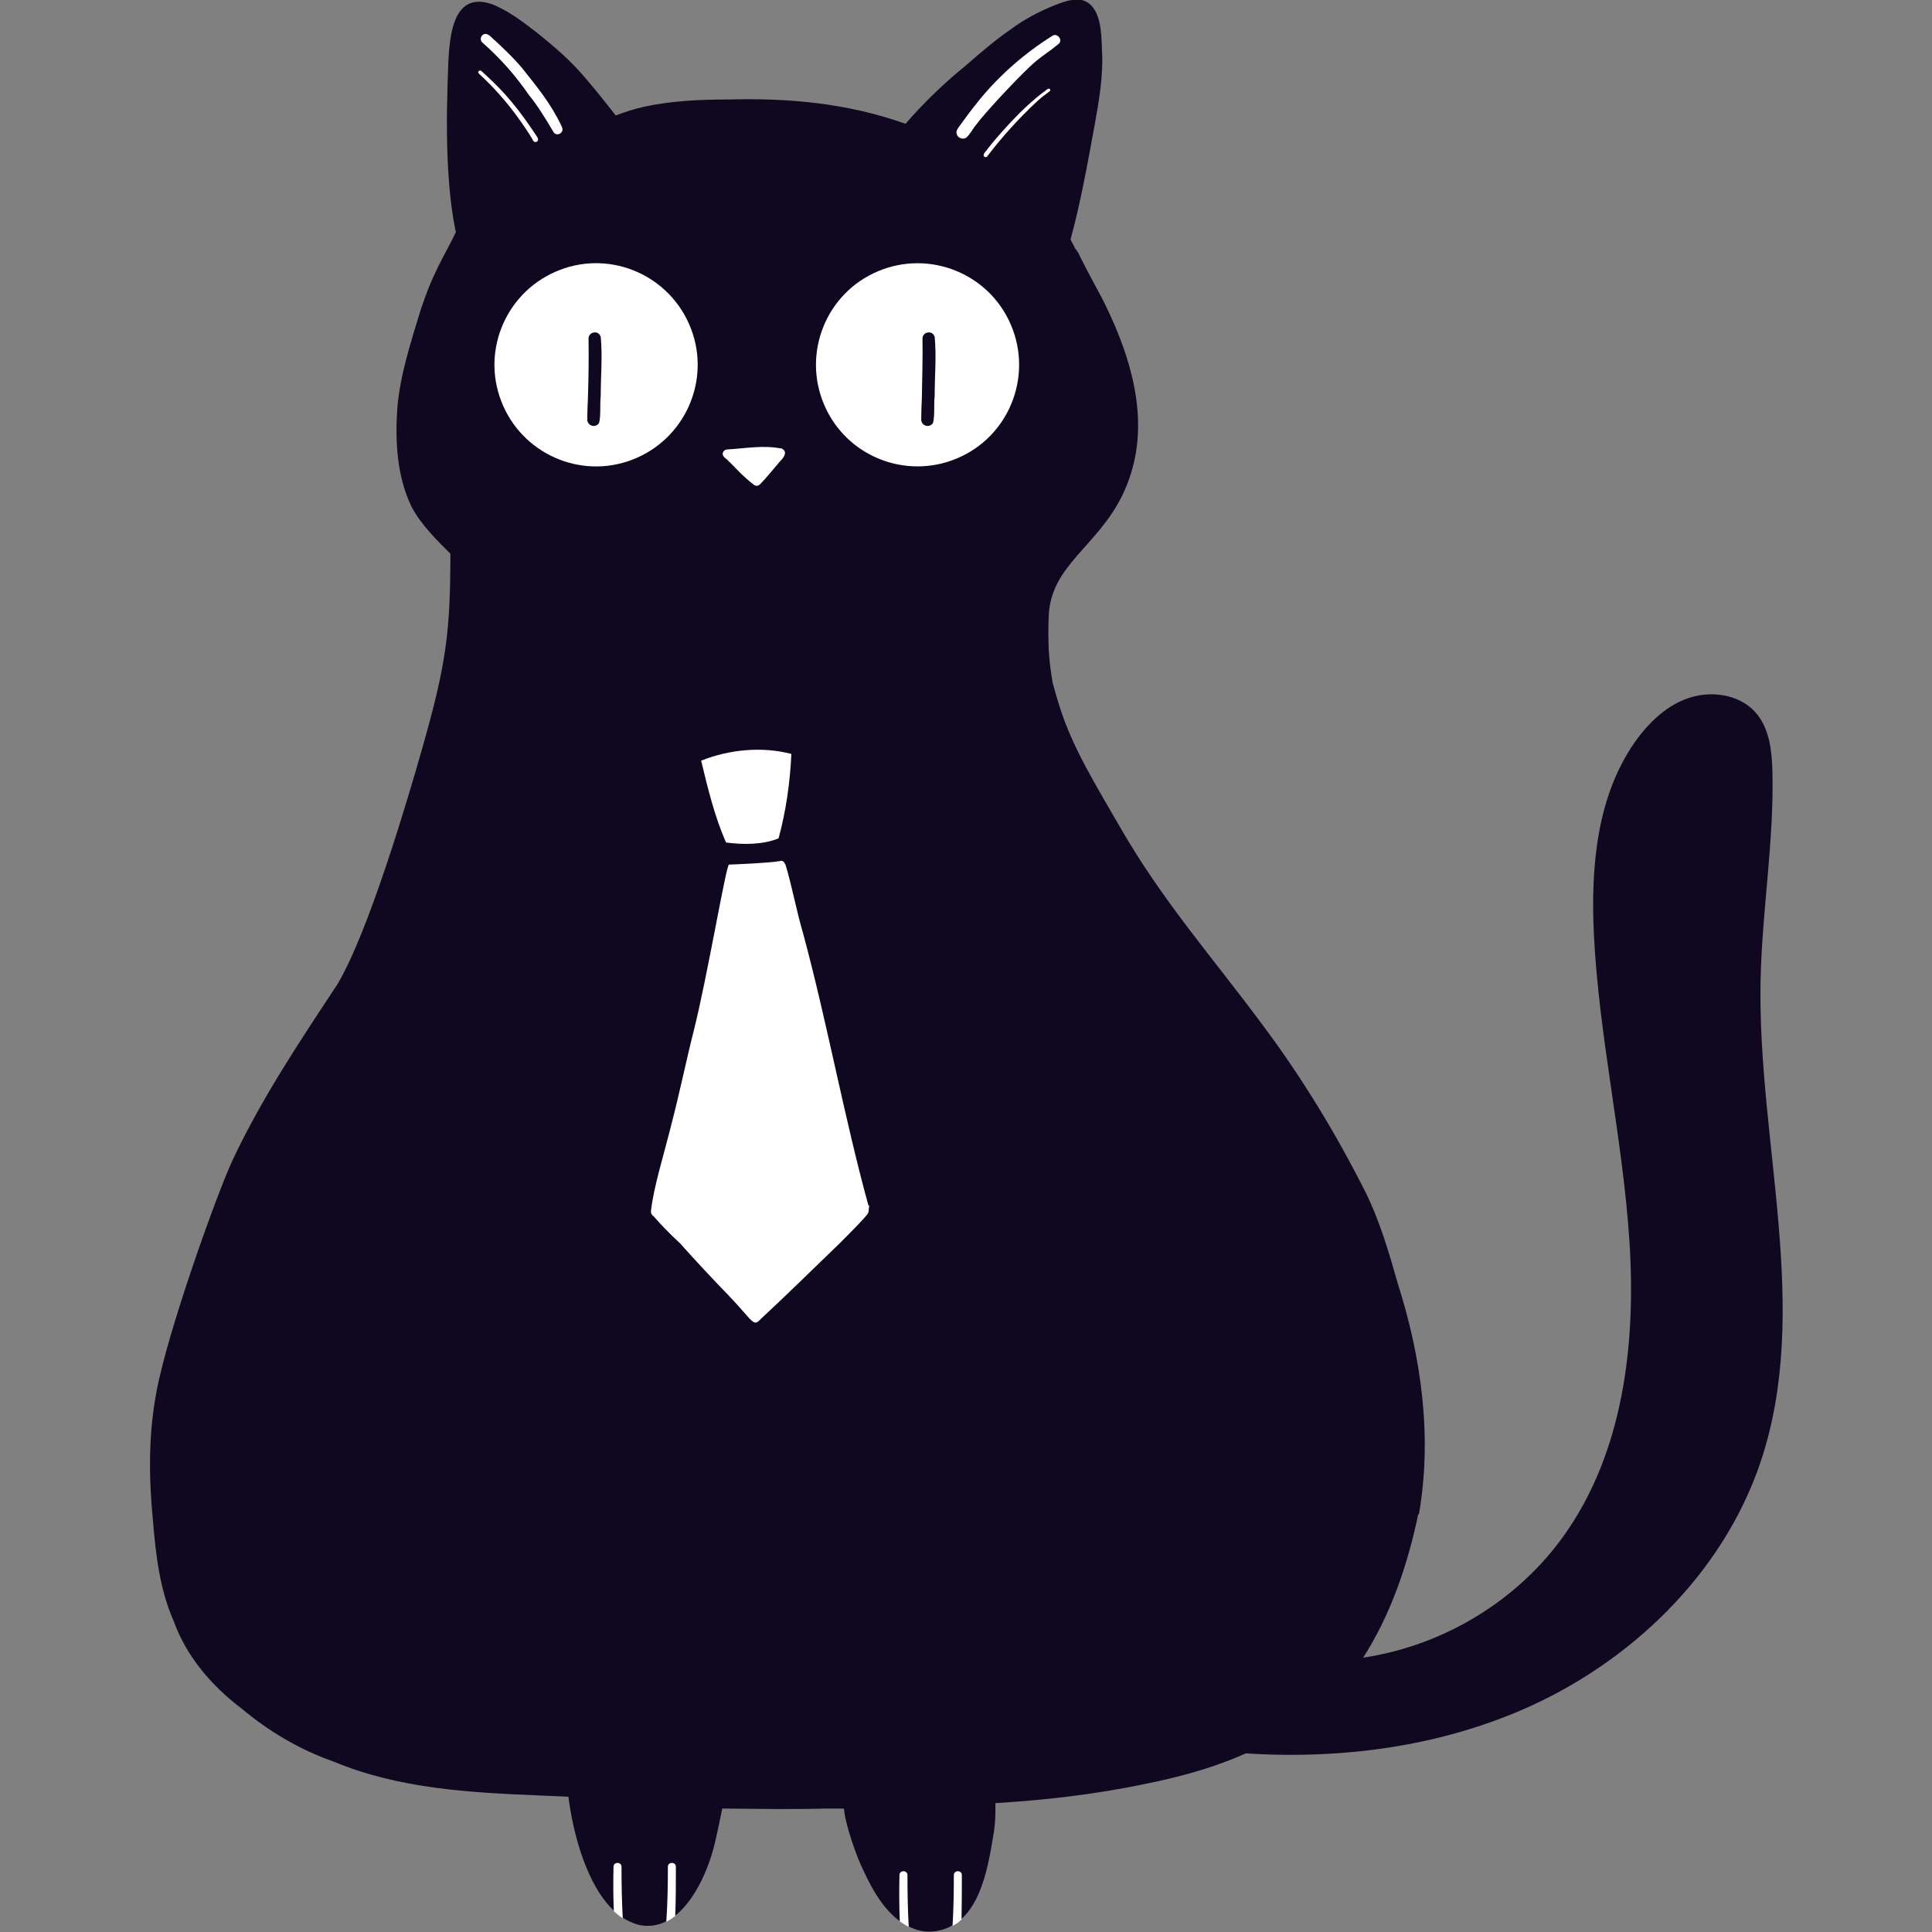 <?xml version="1.0" encoding="UTF-8"?>
<svg id="Layer_1" xmlns="http://www.w3.org/2000/svg" version="1.1" xmlns:xlink="http://www.w3.org/1999/xlink" viewBox="0 0 604 604">
  <rect x="0" y="0" width="604" height="604" fill="#808080" stroke="none"/>
  <!-- Generator: Adobe Illustrator 29.6.0, SVG Export Plug-In . SVG Version: 2.1.1 Build 207)  -->
  <defs>
    <style>
      .st0 {
        fill: #fff;
      }

      .st1 {
        fill: none;
      }

      .st2 {
        fill: #0f0820;
      }

      .st3 {
        clip-path: url(#clippath);
      }
    </style>
    <clipPath id="clippath">
      <rect class="st1" width="604" height="604"/>
    </clipPath>
  </defs>
  <g class="st3">
    <path class="st2" d="M443.4,473.3c-3.3,15.9-8.7,31.8-17.6,45.5-3.4,5-7.1,9.8-11.5,13.9-3.4,3.2-7,6.3-11,8.7-1,.6-2.7,1.8-3.7,1.5-.7.4-1.4.8-2.1,1.2-12.5,7.1-26.4,11-40.4,13.8-15.1,3.1-30.5,4.9-45.9,5.8,0,2.8,0,5.7-.4,8.5-1.4,8.5-3.2,21.4-10.2,27.7-.8.8-1.8,1.5-2.8,2-.2.1-.5.2-.7.4-3.7,1.8-8,2.2-11.8.5-.4-.2-.8-.3-1.2-.5-1-.5-1.9-1.1-2.8-1.7-5.9-4.3-9.5-11.6-12.4-18.1-1.2-2.7-4.2-10.9-4.9-15.8,0-.4-.1-.8-.2-1.3-1.7,0-3.5,0-5.2,0-10.9.3-21.9.1-32.8,0-.7,3.4-1.4,6.9-2.2,10.3-1.6,7.2-5.8,17.8-12.4,23.1-.9.7-1.8,1.3-2.8,1.8-2.7,1.4-5.7,1.9-9,1.1-1.6-.5-3.2-1.2-4.6-2.1-1-.6-1.9-1.4-2.8-2.2-8.5-7.9-12.8-23.9-14.3-35.7-3.1-.1-6.3-.3-9.4-.4-21.6-.9-43.6-2.1-63.8-10.5-10.6-3.7-20.3-9.4-28.9-16.6-9.4-7.1-17.3-16.3-21.3-27.4-4.4-10-5.6-20.8-6.5-31.6-1.3-13.3-1.4-26.8,1.1-40,3.5-19,19-62.3,23.9-72.7,9.1-19.3,21-37.1,32.7-54.8,9.7-16.3,21.8-57.2,26.4-73.4,7.5-26.3,8.9-36.3,8.9-61s0-.1,0-.2c-4.4-4.4-9.3-9.2-12.2-14.8-4.5-9.4-5.1-20.3-4.4-30.6.9-10.7,4.3-20.9,7.4-31.1,1.8-5.3,2.9-8.1,5.4-13.3,1.8-3.6,3.9-7.3,5.5-10.7,0-.2,0-.4-.1-.5-1-4.9-1.6-9.8-2-14.8-.8-10.1-.8-20.2-.5-30.3.5-9.9-.7-30.7,13.9-25.7,5.3,2.1,9.9,5.7,14.3,9.1,5.1,4.1,10.1,8.4,14.4,13.4,3.7,4.3,6.8,8.2,10,12.3,2.8-1.1,5.7-2,8.7-2.7,8.7-1.9,17.7-2.3,26.6-2.3,19.1-.5,37.3,1.2,55.3,7.6.7-.8,1.5-1.7,2.2-2.5,5.1-5.6,10.6-10.8,16.5-15.6,4.6-4,9.2-8,14.3-11.5,4-3,8.6-5.4,13.2-7.3,2.8-1.1,5.8-2.3,8.9-1.8,6.1,1.6,6.1,10.3,6.3,15.5.5,8-.9,15.9-2.3,23.7-2.2,11.9-4.3,23.9-7.5,35.6.2.6.5,1.1.8,1.6.2.4.4.9.7,1.4.8.8,1.2,1.9,1.7,2.9,2.1,4.2,4.4,8.3,6.6,12.5,11.7,23,15.2,43.6,6.3,61.8-7.8,15.8-22,21.7-22.9,37-.2,3.7-.2,7.5,0,11.7.2,3.1.6,6.4,1.2,9.8.7,2.5,1.4,5.1,2.2,7.5,4.1,13,11.4,24.6,18.7,37.3,13.4,23.4,29.1,41,45,62.5,12.1,16.2,22.6,33.5,31.7,51.5,4.6,9.2,7.5,19.1,10.3,29,7.4,23.2,10.8,47.9,6.6,72.1Z"/>
    <path class="st0" d="M244.1,140.2c-5.5-1.1-11.1,0-16.6.3-.2,0-.3,0-.5.1-.3,0-.5.2-.7.4-.7.8-.4,1.7.8,2.5.3.3,2.4,2.3,3.3,3.3,1.2,1.3,4.1,3.9,4.7,4.3.7.6,1.6,1.4,2.8,0,1.4-1.4,4-4.6,5.9-6.8,1-1,2.9-3.2.3-4.2Z"/>
    <path class="st0" d="M271.5,376.9c-7.7-28.1-12.8-56.8-20.4-85-2.1-7.1-3.4-14.5-5.5-21.5,0-.1-.2-.2-.2-.3-.2-.7-.9-1.2-1.6-.9-3.4.6-13.3,1-15.9,1.1-.9.1-6.7,34.8-11,51.9-2.5,9.9-4.5,19.8-7.1,29.7-2.2,8.9-5.5,19.3-6.3,26.8,0,.7.3,1.2.8,1.5,0,0,0,0,0,0,2.6,3,5.4,5.8,8.3,8.5,4.9,5.5,11.1,12.1,15,16.1,2.3,2.4,4.5,4.9,6.7,7.4.2.2,1,1,1.3,1.1.9.6,1.7-.4,2.3-1,8.3-7.7,16.4-15.7,24.6-23.6,2.5-2.5,5-5,7.4-7.6.6-.8,1.7-1.6,1.7-2.7,0-.2,0-.3,0-.5.1-.4.2-.8,0-1.2Z"/>
    <path class="st0" d="M197.7,143.7c16.4-6.3,24.6-24.7,18.3-41-6.3-16.4-24.7-24.6-41-18.3-16.4,6.3-24.6,24.7-18.3,41,6.3,16.4,24.7,24.6,41,18.3Z"/>
    <path class="st0" d="M299.2,143.3c16.2-6.8,23.7-25.5,16.9-41.6-6.8-16.2-25.5-23.7-41.6-16.9-16.2,6.8-23.7,25.5-16.9,41.6,6.8,16.2,25.5,23.7,41.6,16.9Z"/>
    <path class="st0" d="M175.6,39.5c-3.6-7.5-7.7-12.3-12.6-18.5-2.5-2.9-5.3-5.6-8.1-8.2-1-.7-1.8-2.1-3.1-2.2-1.3,0-2,1.7-1.1,2.6,6.1,5.4,10.5,10.5,14.8,16.7,2.2,2.6,5.1,7.2,7.5,11.3,1,1.8,3.7.2,2.6-1.6Z"/>
    <path class="st0" d="M329,11.2c-8.6,5.4-16.3,12.1-22.8,20-2.8,3.5-3.9,5-6.3,8.3-.5.7-1.1,1.5-.8,2.4.3,1.2,1.8,1.8,2.9,1.2,1.3-1.1,2-2.7,3.1-4,2.2-3.1,11.5-13.2,17-18.4,3.3-3.1,5.4-4.1,9-7.1,1.2-1.3-.7-3.4-2.1-2.4Z"/>
    <path class="st2" d="M187.7,105.1c-.7-2-3.8-1.3-3.7.8.1,6.2,0,12.4-.2,18.6-.1,2.2-.2,4.4-.2,6.7,0,.5.2,1,.6,1.4.9.9,2.5.7,3.1-.4.6-2.4.2-5.7.5-8.3,0-6.2.6-12.6,0-18.7Z"/>
    <path class="st2" d="M292.1,105.1c-.7-2-3.8-1.3-3.7.8.1,6.2-.1,12.4-.2,18.6-.1,2.2-.2,4.4-.2,6.7,0,.5.2,1,.6,1.4.9.9,2.5.7,3.1-.4.6-2.4.2-5.7.5-8.3,0-6.2.6-12.6,0-18.7Z"/>
    <path class="st0" d="M247.4,235.7c-9.2-2.4-19.4-1.4-28.2,2.1,2.1,8.7,4.2,17.5,7.8,25.6,5.5.7,11.5.7,16.4-1.3,2.3-8.4,3.6-17.4,4-26.4Z"/>
    <path class="st2" d="M414.5,519.2c29.1-.5,57.5-15.4,74.4-39.1,18.7-26.2,22.6-60.2,20.5-92.2-2.1-32.1-9.5-63.6-11.1-95.7-1-20.9.8-43,12.8-60.2,4.4-6.2,10.2-11.8,17.5-14,7.3-2.2,16.1-.6,20.8,5.4,3.8,4.8,4.5,11.3,4.7,17.4.6,22.1-3.3,44.1-3.7,66.2-.9,50.4,16,102.4,0,150.1-11.8,35-40.8,62.9-74.7,77.5-33.9,14.6-72.4,16.9-108.8,11,13-11.7,27.3-26.1,47.7-26.4Z"/>
    <path class="st0" d="M167.6,42.3c-.6-.9-1.3-1.9-1.9-2.8-2.4-3.5-5-6.9-7.8-10-2.3-2.6-4.9-5-7.4-7.3-.5-.5-1.4.3-.8.8,5.8,5.3,10.5,11,14.7,17.3.8,1.2,1.6,2.4,2.3,3.7.3.6,1.4.5,1.5-.2.1-.6-.3-1-.6-1.5Z"/>
    <path class="st0" d="M327.7,27.7c-5.2,3.7-9.7,8.2-13.9,12.9-1.7,1.9-3.4,3.8-5,5.9-.4.7-1.3,1.3-1.3,2.1.1.6,1,.7,1.2.2,4.3-5.7,9.8-11.8,15.4-17,1.4-1.3,2.6-2.2,4.1-3.3.4-.4-.1-1-.6-.7Z"/>
    <path class="st0" d="M211.1,599c-.9.7-1.8,1.3-2.8,1.8.4-5.6.5-11.3.5-17.2,0-1.6,2.5-1.6,2.5,0,0,5.1,0,10.2-.2,15.4Z"/>
    <path class="st0" d="M194.7,599.7c-1-.6-1.9-1.4-2.8-2.2-.2-4.6-.2-9.3-.1-13.9,0-1.6,2.5-1.6,2.5,0,0,5.6.1,10.9.4,16.1Z"/>
    <path class="st0" d="M300.6,600.1c-.8.8-1.8,1.5-2.8,2,.3-5.1.4-10.4.4-15.9,0-1.6,2.5-1.6,2.5,0,0,4.6,0,9.2-.1,13.9Z"/>
    <path class="st0" d="M284.1,602.4c-1-.5-1.9-1.1-2.8-1.7-.2-4.8-.2-9.7-.1-14.5,0-1.6,2.5-1.6,2.5,0,0,5.6.1,11,.4,16.2Z"/>
  </g>
</svg>